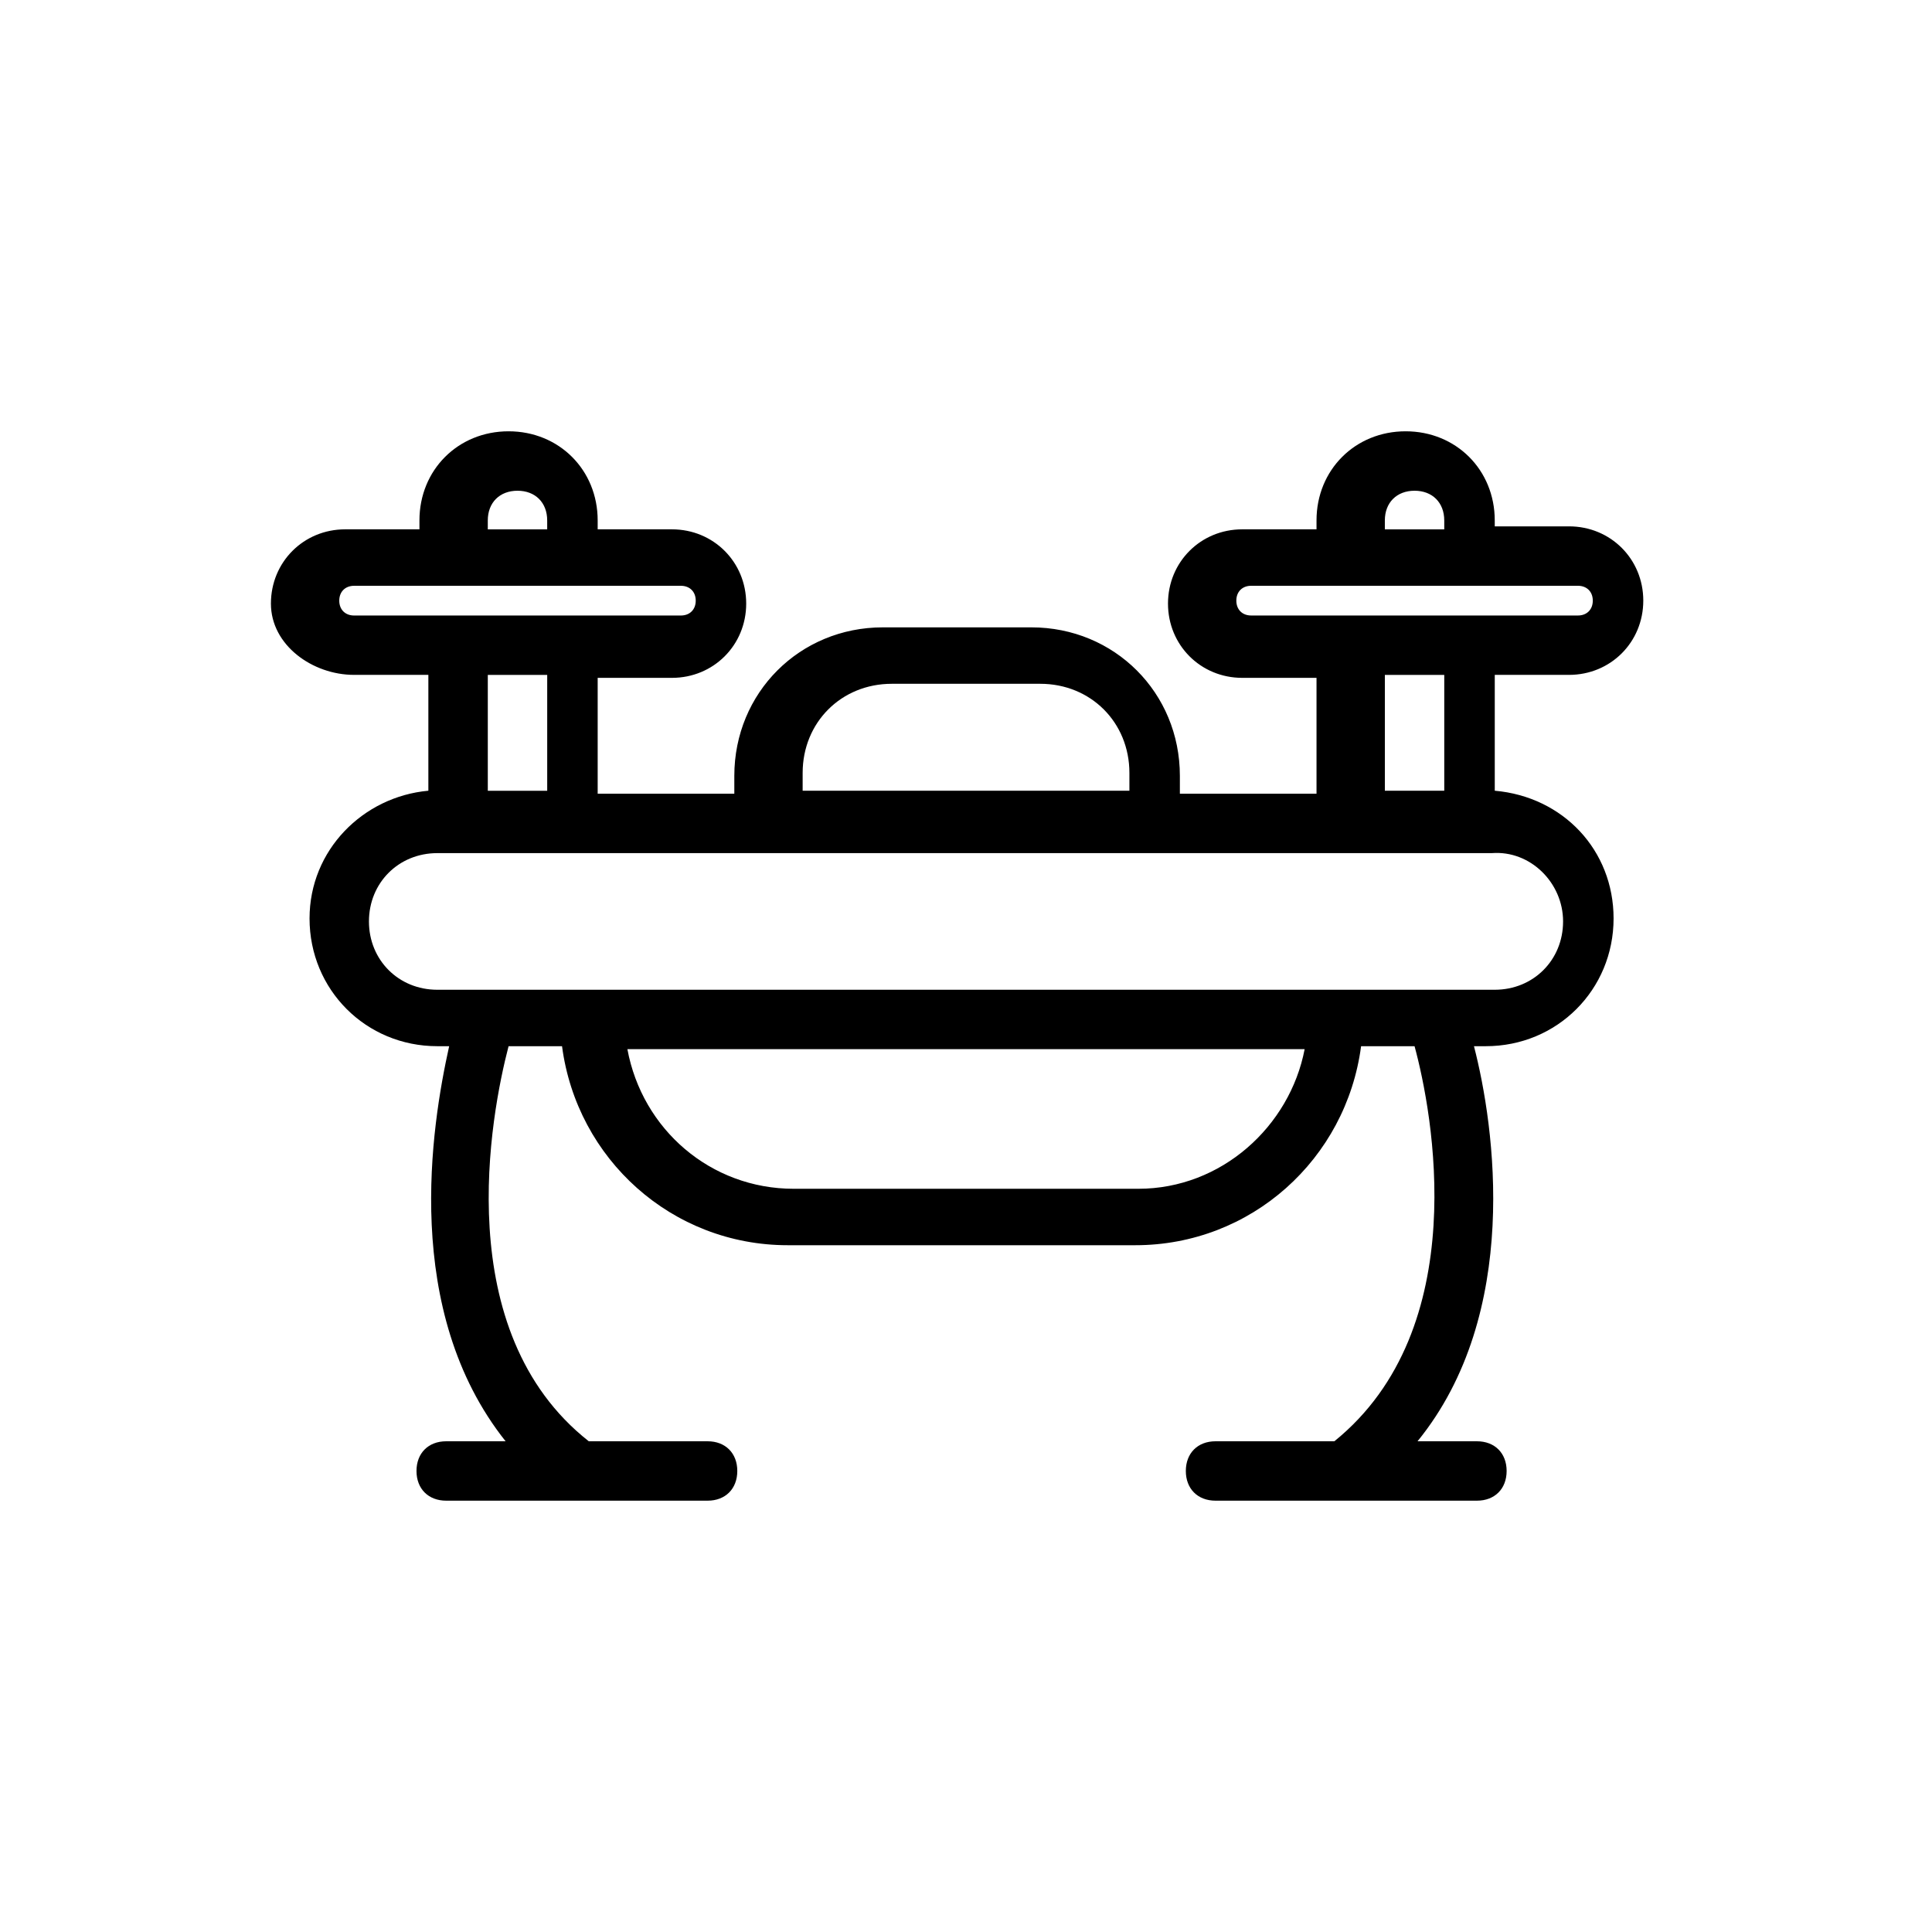 <?xml version="1.0" encoding="UTF-8"?>
<!-- Uploaded to: ICON Repo, www.svgrepo.com, Generator: ICON Repo Mixer Tools -->
<svg fill="#000000" width="800px" height="800px" version="1.1" viewBox="144 144 512 512" xmlns="http://www.w3.org/2000/svg">
 <path d="m237.84 322.85h19.68v30.699c-17.32 1.574-31.488 15.742-31.488 33.852 0 18.895 14.957 33.852 33.852 33.852h3.148c-4.723 21.254-12.594 70.062 14.957 104.7h-15.742c-4.723 0-7.871 3.148-7.871 7.871 0 4.723 3.148 7.871 7.871 7.871h69.273c4.723 0 7.871-3.148 7.871-7.871 0-4.723-3.148-7.871-7.871-7.871h-31.488c-37-29.125-25.977-86.594-21.254-104.7h14.168c3.938 29.914 29.125 52.742 59.828 52.742h92.102c30.699 0 55.891-22.828 59.828-52.742h14.168c4.723 17.32 15.742 74.785-21.254 104.7h-31.488c-4.723 0-7.871 3.148-7.871 7.871 0 4.723 3.148 7.871 7.871 7.871h69.273c4.723 0 7.871-3.148 7.871-7.871 0-4.723-3.148-7.871-7.871-7.871h-15.742c27.551-33.852 20.469-83.445 14.957-104.7h3.148c18.895 0 33.852-14.957 33.852-33.852 0-18.105-13.383-32.273-31.488-33.852v-30.699h19.68c11.02 0 19.68-8.66 19.68-19.68s-8.66-19.68-19.68-19.68h-19.68l-0.004-1.574c0-13.383-10.234-23.617-23.617-23.617-13.383 0-23.617 10.234-23.617 23.617v2.363h-19.68c-11.02 0-19.68 8.66-19.68 19.68 0 11.02 8.66 19.68 19.68 19.68h19.68v30.699h-36.211v-4.723c0-22.043-17.32-39.359-39.359-39.359h-39.359c-22.043 0-39.359 17.32-39.359 39.359v4.723h-36.211v-30.699h19.68c11.02 0 19.68-8.66 19.68-19.68 0-11.02-8.66-19.68-19.68-19.68h-19.68v-2.363c0-13.383-10.234-23.617-23.617-23.617-13.383 0-23.617 10.234-23.617 23.617v2.363h-19.68c-11.02 0-19.68 8.66-19.68 19.68 0 11.02 11.02 18.891 22.043 18.891zm118.87 25.98c0-13.383 10.234-23.617 23.617-23.617h39.359c13.383 0 23.617 10.234 23.617 23.617v4.723h-86.594zm88.953 110.21h-91.316c-22.043 0-40.148-15.742-44.082-37h179.48c-3.934 20.469-22.039 37-44.082 37zm112.57-70.848c0 10.234-7.871 18.105-18.105 18.105h-280.25c-10.234 0-18.105-7.871-18.105-18.105s7.871-18.105 18.105-18.105h279.46c10.234-0.789 18.895 7.871 18.895 18.105zm-47.234-106.27c0-4.723 3.148-7.871 7.871-7.871 4.723 0 7.871 3.148 7.871 7.871v2.363h-15.742zm-39.359 21.254c0-2.363 1.574-3.938 3.938-3.938h86.59c2.363 0 3.938 1.574 3.938 3.938s-1.574 3.938-3.938 3.938h-86.594c-2.359 0-3.934-1.574-3.934-3.938zm55.105 19.68v30.699h-15.742v-30.699zm-237.73 30.703h-15.742v-30.699h15.742zm-15.746-71.637c0-4.723 3.148-7.871 7.871-7.871s7.871 3.148 7.871 7.871v2.363h-15.742zm-35.422 17.32h86.59c2.363 0 3.938 1.574 3.938 3.938s-1.574 3.938-3.938 3.938h-86.594c-2.363 0-3.938-1.574-3.938-3.938 0.004-2.363 1.578-3.938 3.941-3.938z"/>
</svg>